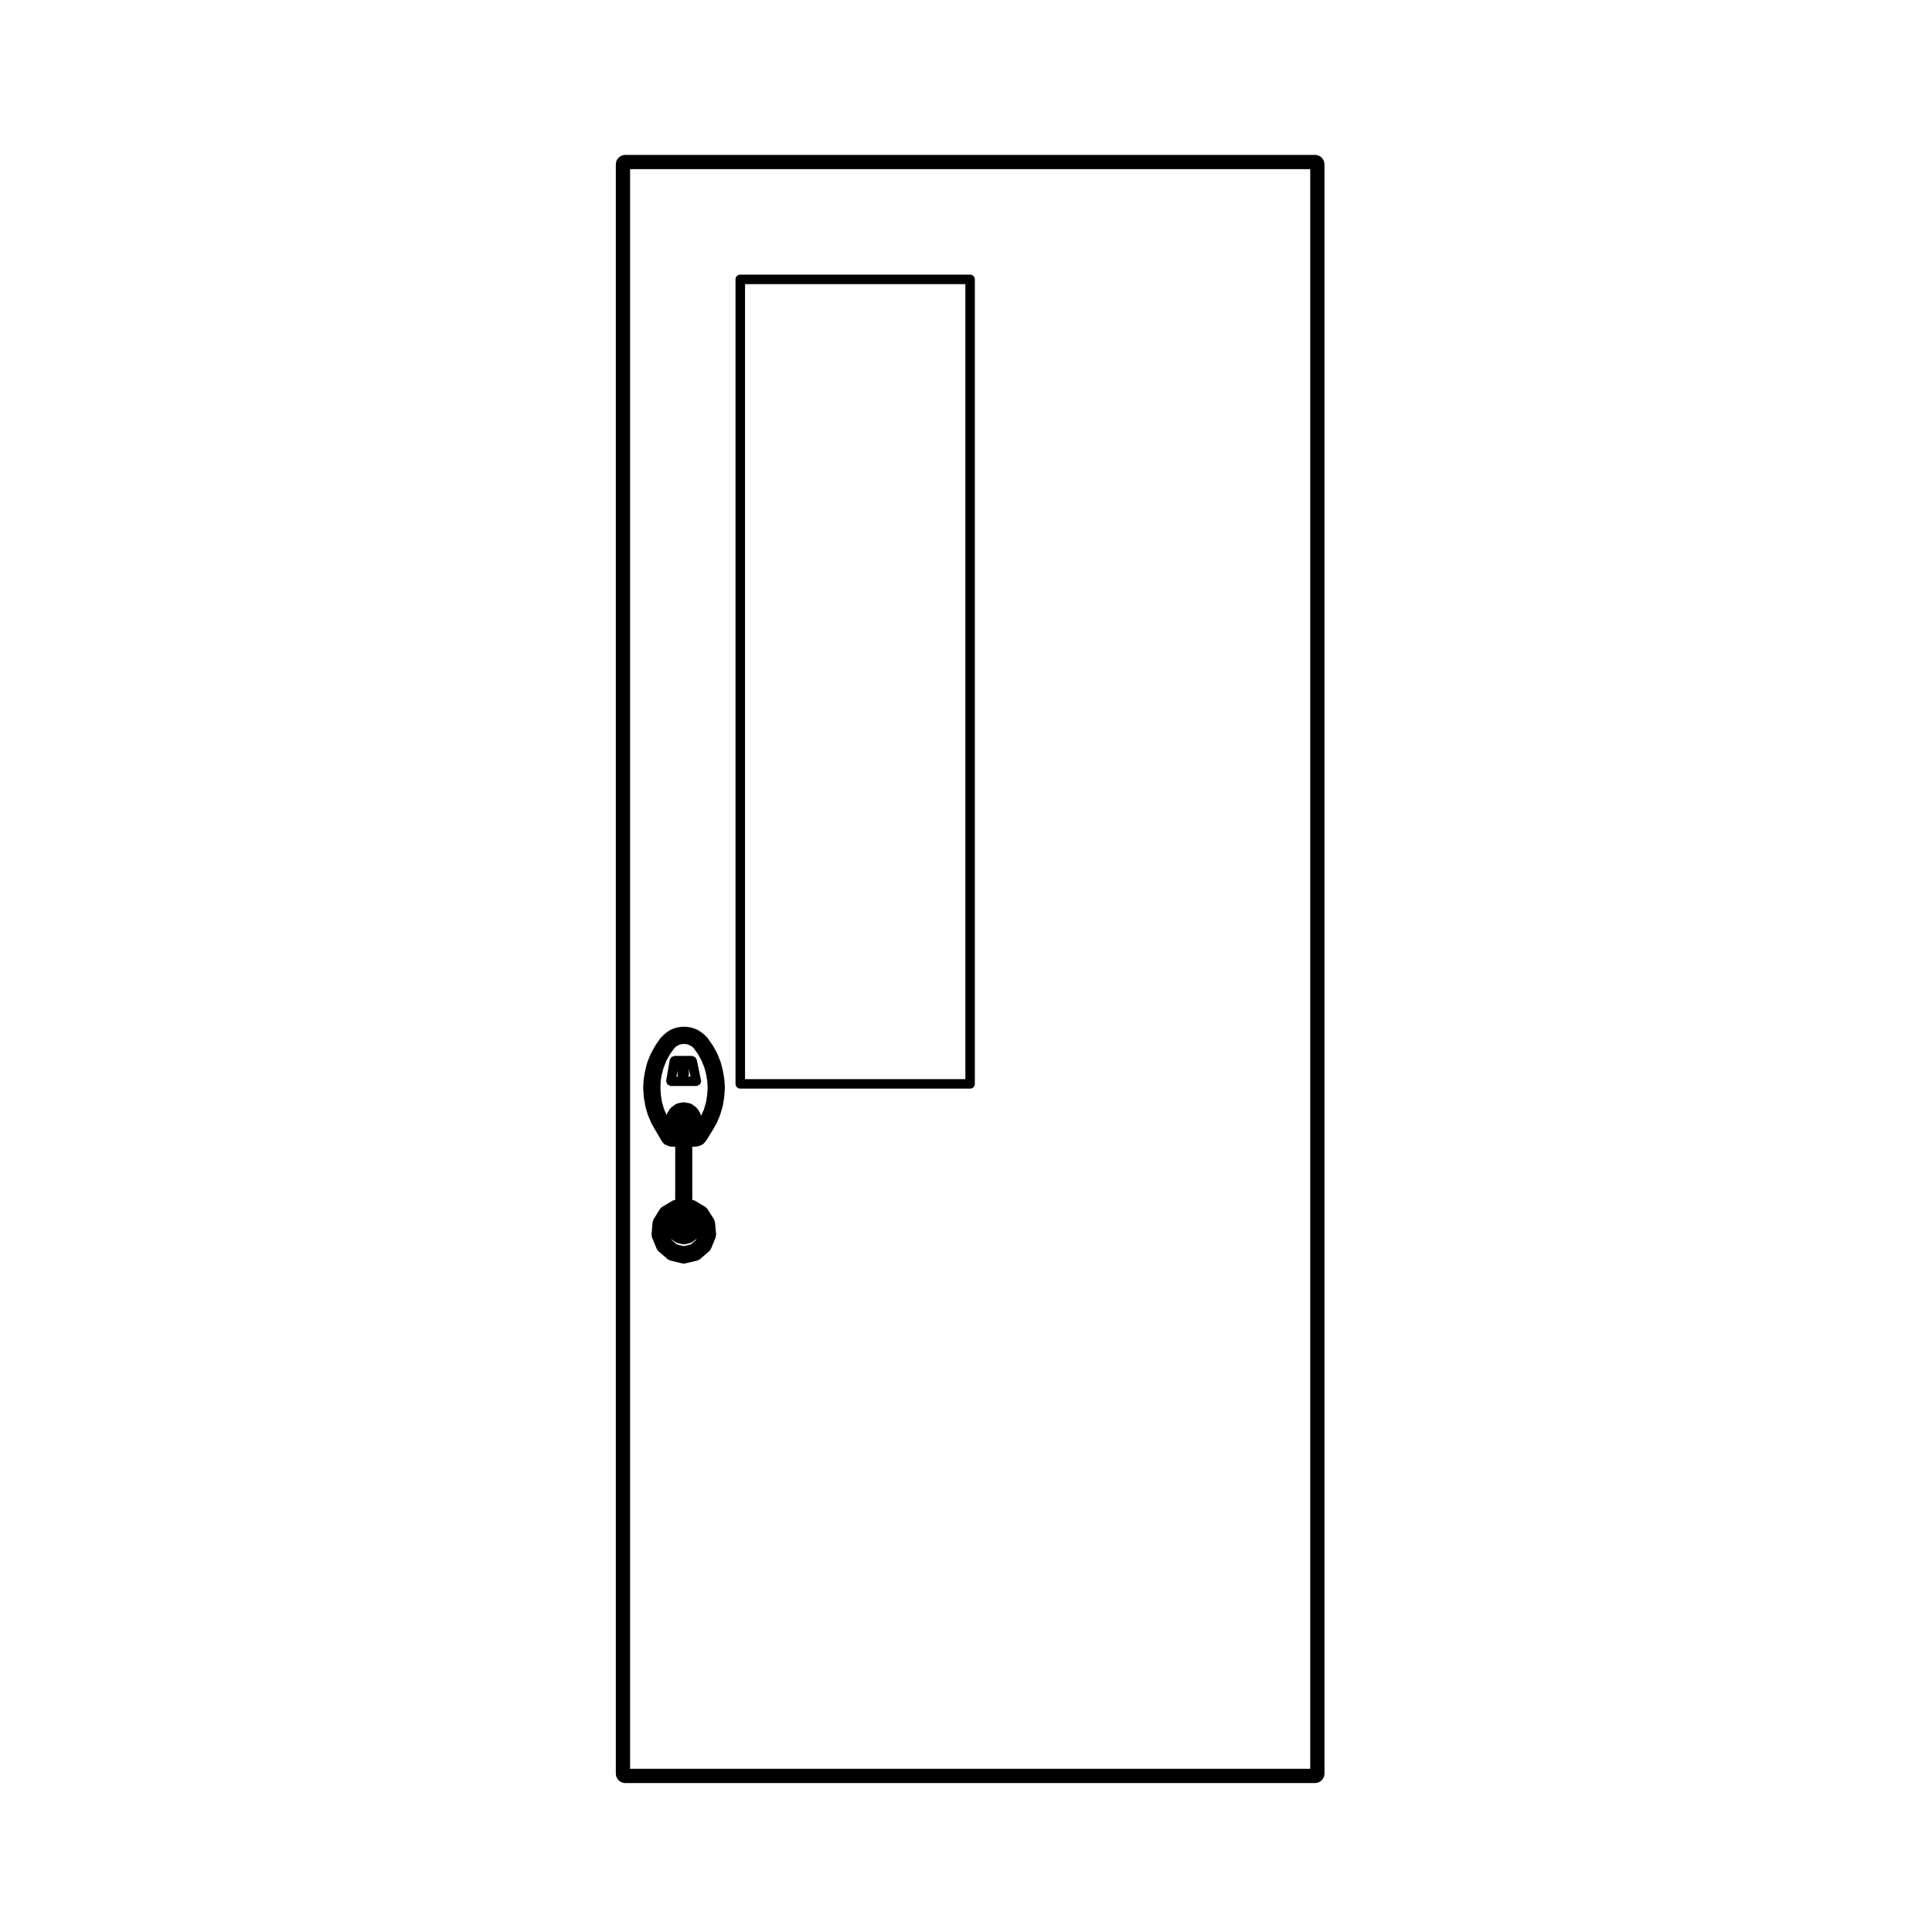 <?xml version="1.0" encoding="UTF-8"?>
<!-- Uploaded to: ICON Repo, www.svgrepo.com, Generator: ICON Repo Mixer Tools -->
<svg fill="#000000" width="800px" height="800px" version="1.1" viewBox="144 144 512 512" xmlns="http://www.w3.org/2000/svg">
 <g>
  <path d="m340.18 432.5h60.906c0.695 0 1.258-0.562 1.258-1.258l0.004-213.2c0-0.695-0.562-1.258-1.258-1.258l-60.91-0.004c-0.695 0-1.258 0.562-1.258 1.258v213.2c0 0.695 0.562 1.262 1.258 1.262zm1.262-213.2h58.387v210.68h-58.387z"/>
  <path d="m320.67 430.89c0.051 0.16 0.074 0.309 0.176 0.434 0.105 0.125 0.246 0.172 0.395 0.246 0.117 0.066 0.188 0.18 0.324 0.207 0.074 0.016 0.145 0.02 0.215 0.02h6.832c0.012 0 0.016-0.012 0.02-0.012 0.055-0.004 0.105-0.004 0.16-0.016 0.086-0.02 0.121-0.105 0.203-0.137 0.227-0.086 0.418-0.188 0.555-0.383 0.035-0.047 0.035-0.102 0.066-0.152 0.098-0.176 0.223-0.344 0.223-0.559 0-0.07-0.07-0.109-0.082-0.18-0.004-0.023 0.02-0.047 0.016-0.074l-1.133-5.453c-0.031-0.133-0.145-0.195-0.211-0.312-0.082-0.141-0.125-0.273-0.25-0.371-0.121-0.102-0.266-0.125-0.422-0.172-0.121-0.047-0.211-0.145-0.348-0.145h-4.68c-0.121 0-0.203 0.102-0.312 0.133-0.188 0.051-0.363 0.082-0.504 0.207-0.102 0.09-0.125 0.211-0.195 0.324-0.074 0.133-0.203 0.223-0.227 0.379l-0.945 5.453c-0.004 0.039 0.031 0.07 0.023 0.105-0.004 0.047-0.047 0.07-0.047 0.105 0.004 0.137 0.109 0.227 0.148 0.352zm5.894-3.656 0.422 2.039h-0.613c0.07-0.156 0.191-0.281 0.191-0.465zm-0.188-0.887 0.02 0.086c-0.012-0.031-0.023-0.055-0.035-0.086zm-2.828 1.363v1.102c0 0.18 0.121 0.309 0.191 0.465h-0.465z"/>
  <path d="m314.46 432.54 0.16 2.215c0 0.023 0.023 0.035 0.031 0.059 0 0.02-0.02 0.039-0.016 0.059l0.379 2.203c0.004 0.023 0.031 0.039 0.039 0.066 0.004 0.023-0.016 0.047-0.012 0.07l0.613 2.152c0.012 0.031 0.039 0.047 0.051 0.07 0.012 0.023-0.012 0.051 0 0.074l0.875 2.074c0.016 0.031 0.047 0.047 0.059 0.074 0.012 0.02 0 0.047 0.012 0.066l1.109 1.941 0.004 0.004v0.004l1.309 2.231 0.141 0.293c0.051 0.102 0.141 0.152 0.211 0.23 0.031 0.051 0.012 0.109 0.039 0.156 0.023 0.035 0.066 0.051 0.09 0.082 0.016 0.02 0.012 0.047 0.023 0.066l0.238 0.258c0.035 0.035 0.09 0.023 0.121 0.055 0.039 0.035 0.035 0.098 0.082 0.121l0.312 0.215c0.117 0.082 0.258 0.086 0.383 0.117 0.055 0.035 0.074 0.105 0.133 0.125 0.055 0.02 0.117 0.02 0.176 0.035 0.02 0.004 0.031 0.035 0.055 0.039l0.277 0.059 0.309 0.086c0.109 0.031 0.227 0.047 0.336 0.047h0.938v14.086c-0.102 0.004-0.16 0.082-0.258 0.105-0.109 0.031-0.23-0.016-0.332 0.051l-2.977 1.773c-0.098 0.055-0.105 0.168-0.18 0.242s-0.188 0.086-0.246 0.176l-1.812 2.926c-0.059 0.098-0.02 0.203-0.051 0.301-0.031 0.102-0.121 0.156-0.133 0.262l-0.289 3.426c-0.012 0.105 0.074 0.18 0.09 0.281 0.016 0.105-0.039 0.203 0 0.301l1.324 3.238c0.059 0.137 0.172 0.223 0.273 0.324 0.039 0.047 0.031 0.109 0.074 0.152l2.602 2.242c0.09 0.082 0.211 0.07 0.312 0.117 0.086 0.039 0.117 0.125 0.211 0.152l3.356 0.801c0.102 0.023 0.203 0.035 0.297 0.035 0.098 0 0.191-0.012 0.293-0.035l3.375-0.801c0.09-0.02 0.121-0.105 0.203-0.145 0.105-0.051 0.23-0.039 0.324-0.117l2.625-2.242c0.047-0.039 0.039-0.105 0.082-0.152 0.098-0.105 0.211-0.188 0.273-0.328l1.324-3.238c0.039-0.105-0.016-0.195 0-0.301 0.016-0.105 0.102-0.18 0.09-0.293l-0.312-3.426c-0.012-0.121-0.105-0.195-0.145-0.309-0.031-0.09 0.004-0.18-0.047-0.262l-1.863-2.926c-0.059-0.09-0.168-0.102-0.246-0.172-0.07-0.07-0.086-0.176-0.172-0.23l-2.977-1.773c-0.105-0.059-0.223-0.02-0.332-0.051-0.086-0.023-0.141-0.09-0.23-0.098v-14.098h0.918c0.109 0 0.23-0.016 0.344-0.051l0.246-0.07 0.324-0.07c0.016-0.004 0.023-0.023 0.039-0.023 0.047-0.016 0.09-0.012 0.125-0.023l0.328-0.117c0.066-0.023 0.086-0.102 0.141-0.125 0.082-0.047 0.172-0.031 0.242-0.09l0.262-0.215c0.016-0.016 0.012-0.035 0.023-0.051 0.016-0.016 0.035-0.004 0.051-0.02l0.262-0.258c0.055-0.051 0.039-0.125 0.082-0.188 0.07-0.059 0.156-0.098 0.215-0.168 0.016-0.016 0.004-0.039 0.016-0.055 0.02-0.023 0.051-0.035 0.07-0.066l1.605-2.602c0.004-0.004 0-0.016 0.004-0.02 0-0.004 0.004-0.004 0.012-0.012l1.133-1.941c0.016-0.023 0-0.051 0.012-0.074 0.02-0.035 0.055-0.051 0.07-0.086l0.852-2.074c0.012-0.02-0.004-0.039 0-0.066 0.012-0.02 0.035-0.031 0.039-0.055l0.641-2.152c0.012-0.023-0.016-0.051-0.012-0.074 0.012-0.035 0.047-0.051 0.051-0.086l0.352-2.203c0.004-0.02-0.016-0.035-0.016-0.055 0.004-0.016 0.023-0.023 0.023-0.047l0.188-2.215c0.004-0.035-0.031-0.059-0.031-0.098 0-0.035 0.031-0.055 0.031-0.09l-0.141-2.242c0-0.023-0.031-0.039-0.031-0.066-0.004-0.023 0.02-0.047 0.016-0.07l-0.379-2.215c-0.004-0.02-0.023-0.023-0.031-0.047-0.004-0.023 0.016-0.039 0.012-0.066l-0.562-2.152c-0.012-0.031-0.039-0.039-0.051-0.07-0.012-0.023 0.012-0.051 0-0.082l-0.828-2.074c-0.012-0.031-0.051-0.035-0.059-0.066-0.016-0.023 0.004-0.051-0.012-0.074l-1.062-1.941c-0.012-0.02-0.039-0.023-0.055-0.047-0.016-0.02 0-0.051-0.016-0.07l-1.301-1.863c-0.02-0.031-0.059-0.023-0.082-0.051-0.02-0.031-0.012-0.07-0.035-0.098l-0.684-0.734c-0.023-0.031-0.07-0.02-0.102-0.047-0.031-0.023-0.023-0.07-0.055-0.098l-0.801-0.613c-0.02-0.016-0.039-0.004-0.059-0.016-0.02-0.016-0.016-0.039-0.035-0.051l-0.852-0.539c-0.039-0.023-0.09 0-0.125-0.02-0.039-0.023-0.047-0.074-0.09-0.09l-0.969-0.379c-0.035-0.016-0.07 0.016-0.105 0-0.035-0.012-0.051-0.051-0.09-0.059l-0.988-0.211c-0.035-0.004-0.055 0.02-0.09 0.016-0.031-0.004-0.051-0.035-0.082-0.039l-0.902-0.07c-0.012 0-0.012 0.004-0.02 0.004l-0.086-0.004c-0.016 0-0.031 0.016-0.047 0.016-0.016 0-0.023-0.02-0.047-0.02-0.016 0-0.023 0.02-0.047 0.02-0.016 0-0.023-0.016-0.039-0.016l-1.012 0.07c-0.035 0-0.055 0.039-0.09 0.047-0.035 0.004-0.066-0.031-0.102-0.02l-0.969 0.211c-0.039 0.012-0.051 0.051-0.09 0.059-0.035 0.016-0.074-0.016-0.105 0l-0.945 0.379c-0.039 0.016-0.047 0.059-0.086 0.082-0.035 0.02-0.082 0-0.109 0.02l-0.875 0.539c-0.023 0.016-0.023 0.051-0.047 0.066-0.023 0.016-0.055 0.004-0.074 0.02l-0.773 0.66c-0.023 0.02-0.02 0.059-0.047 0.082-0.023 0.02-0.059 0.012-0.082 0.035l-0.711 0.734c-0.031 0.031-0.016 0.074-0.047 0.105-0.023 0.031-0.07 0.023-0.09 0.059l-1.273 1.863c-0.016 0.02 0 0.047-0.016 0.066-0.012 0.02-0.039 0.02-0.051 0.039l-1.062 1.941c-0.012 0.023 0.004 0.051-0.012 0.07-0.012 0.031-0.047 0.035-0.055 0.059l-0.852 2.074c-0.012 0.031 0.012 0.059 0 0.086-0.012 0.035-0.047 0.047-0.055 0.074l-0.562 2.152c-0.004 0.023 0.016 0.039 0.012 0.066-0.004 0.02-0.023 0.023-0.031 0.047l-0.379 2.215c-0.004 0.023 0.02 0.047 0.016 0.074 0 0.031-0.035 0.047-0.035 0.074l-0.117 2.242c0 0.031 0.031 0.051 0.031 0.086 0.004 0.012-0.02 0.031-0.02 0.062zm14.055 39.855c0.035-0.023 0.031-0.074 0.066-0.102 0.004-0.004 0.012-0.016 0.02-0.02l-0.121 0.316-1.43 1.199-1.848 0.449-1.828-0.449-1.422-1.211-0.09-0.211c0.012 0.004 0.004 0.02 0.016 0.023l1.18 0.828c0.098 0.066 0.203 0.059 0.301 0.098 0.055 0.023 0.082 0.086 0.137 0.102l1.414 0.328c0.102 0.023 0.191 0.035 0.289 0.035 0.098 0 0.188-0.012 0.281-0.031l1.438-0.328c0.066-0.016 0.098-0.086 0.152-0.105 0.102-0.035 0.207-0.031 0.297-0.098zm-3.394-31.703 0.016-0.012 0.059-0.012 0.074 0.016 0.02 0.016c-0.023 0.016-0.055 0.016-0.082 0.031-0.023-0.02-0.055-0.02-0.086-0.039zm-6.047-10.141 0.312-1.875 0.492-1.75 0.691-1.773 0.902-1.637 1.066-1.531 0.383-0.418 0.371-0.309 0.465-0.25 0.48-0.207 0.535-0.105 0.301-0.039 0.145-0.012 0.562 0.055 0.516 0.105 0.48 0.207 0.484 0.258 0.379 0.312 0.367 0.406 1.062 1.516 0.891 1.664 0.691 1.723 0.484 1.785 0.312 1.883 0.09 1.859-0.133 1.82-0.312 1.906-0.523 1.805-0.715 1.672-0.039 0.074-0.016-0.098c-0.016-0.102-0.105-0.145-0.133-0.238-0.031-0.086 0.004-0.168-0.039-0.246l-0.75-1.25c-0.047-0.074-0.137-0.086-0.195-0.141-0.055-0.066-0.055-0.156-0.121-0.211l-1.16-0.875c-0.086-0.066-0.188-0.035-0.277-0.074-0.098-0.039-0.137-0.137-0.242-0.156l-1.438-0.281c-0.098-0.016-0.156 0.051-0.246 0.051-0.086 0-0.152-0.066-0.242-0.051l-1.414 0.281c-0.102 0.02-0.141 0.109-0.23 0.152-0.09 0.039-0.191 0.012-0.277 0.07l-1.176 0.875c-0.07 0.055-0.07 0.145-0.125 0.211-0.055 0.066-0.152 0.07-0.203 0.145l-0.754 1.25c-0.051 0.082-0.012 0.172-0.039 0.258-0.016 0.051-0.059 0.086-0.07 0.133l-0.691-1.562-0.523-1.797-0.312-1.855-0.109-1.914z"/>
  <path d="m492.48 185.05h-182.76c-1.391 0-2.519 1.129-2.519 2.519v426.44c0 1.391 1.129 2.519 2.519 2.519h182.76c1.391 0 2.519-1.129 2.519-2.519v-426.45c0-1.387-1.121-2.516-2.519-2.516zm-1.258 427.7h-180.24v-423.92h180.24z"/>
 </g>
</svg>